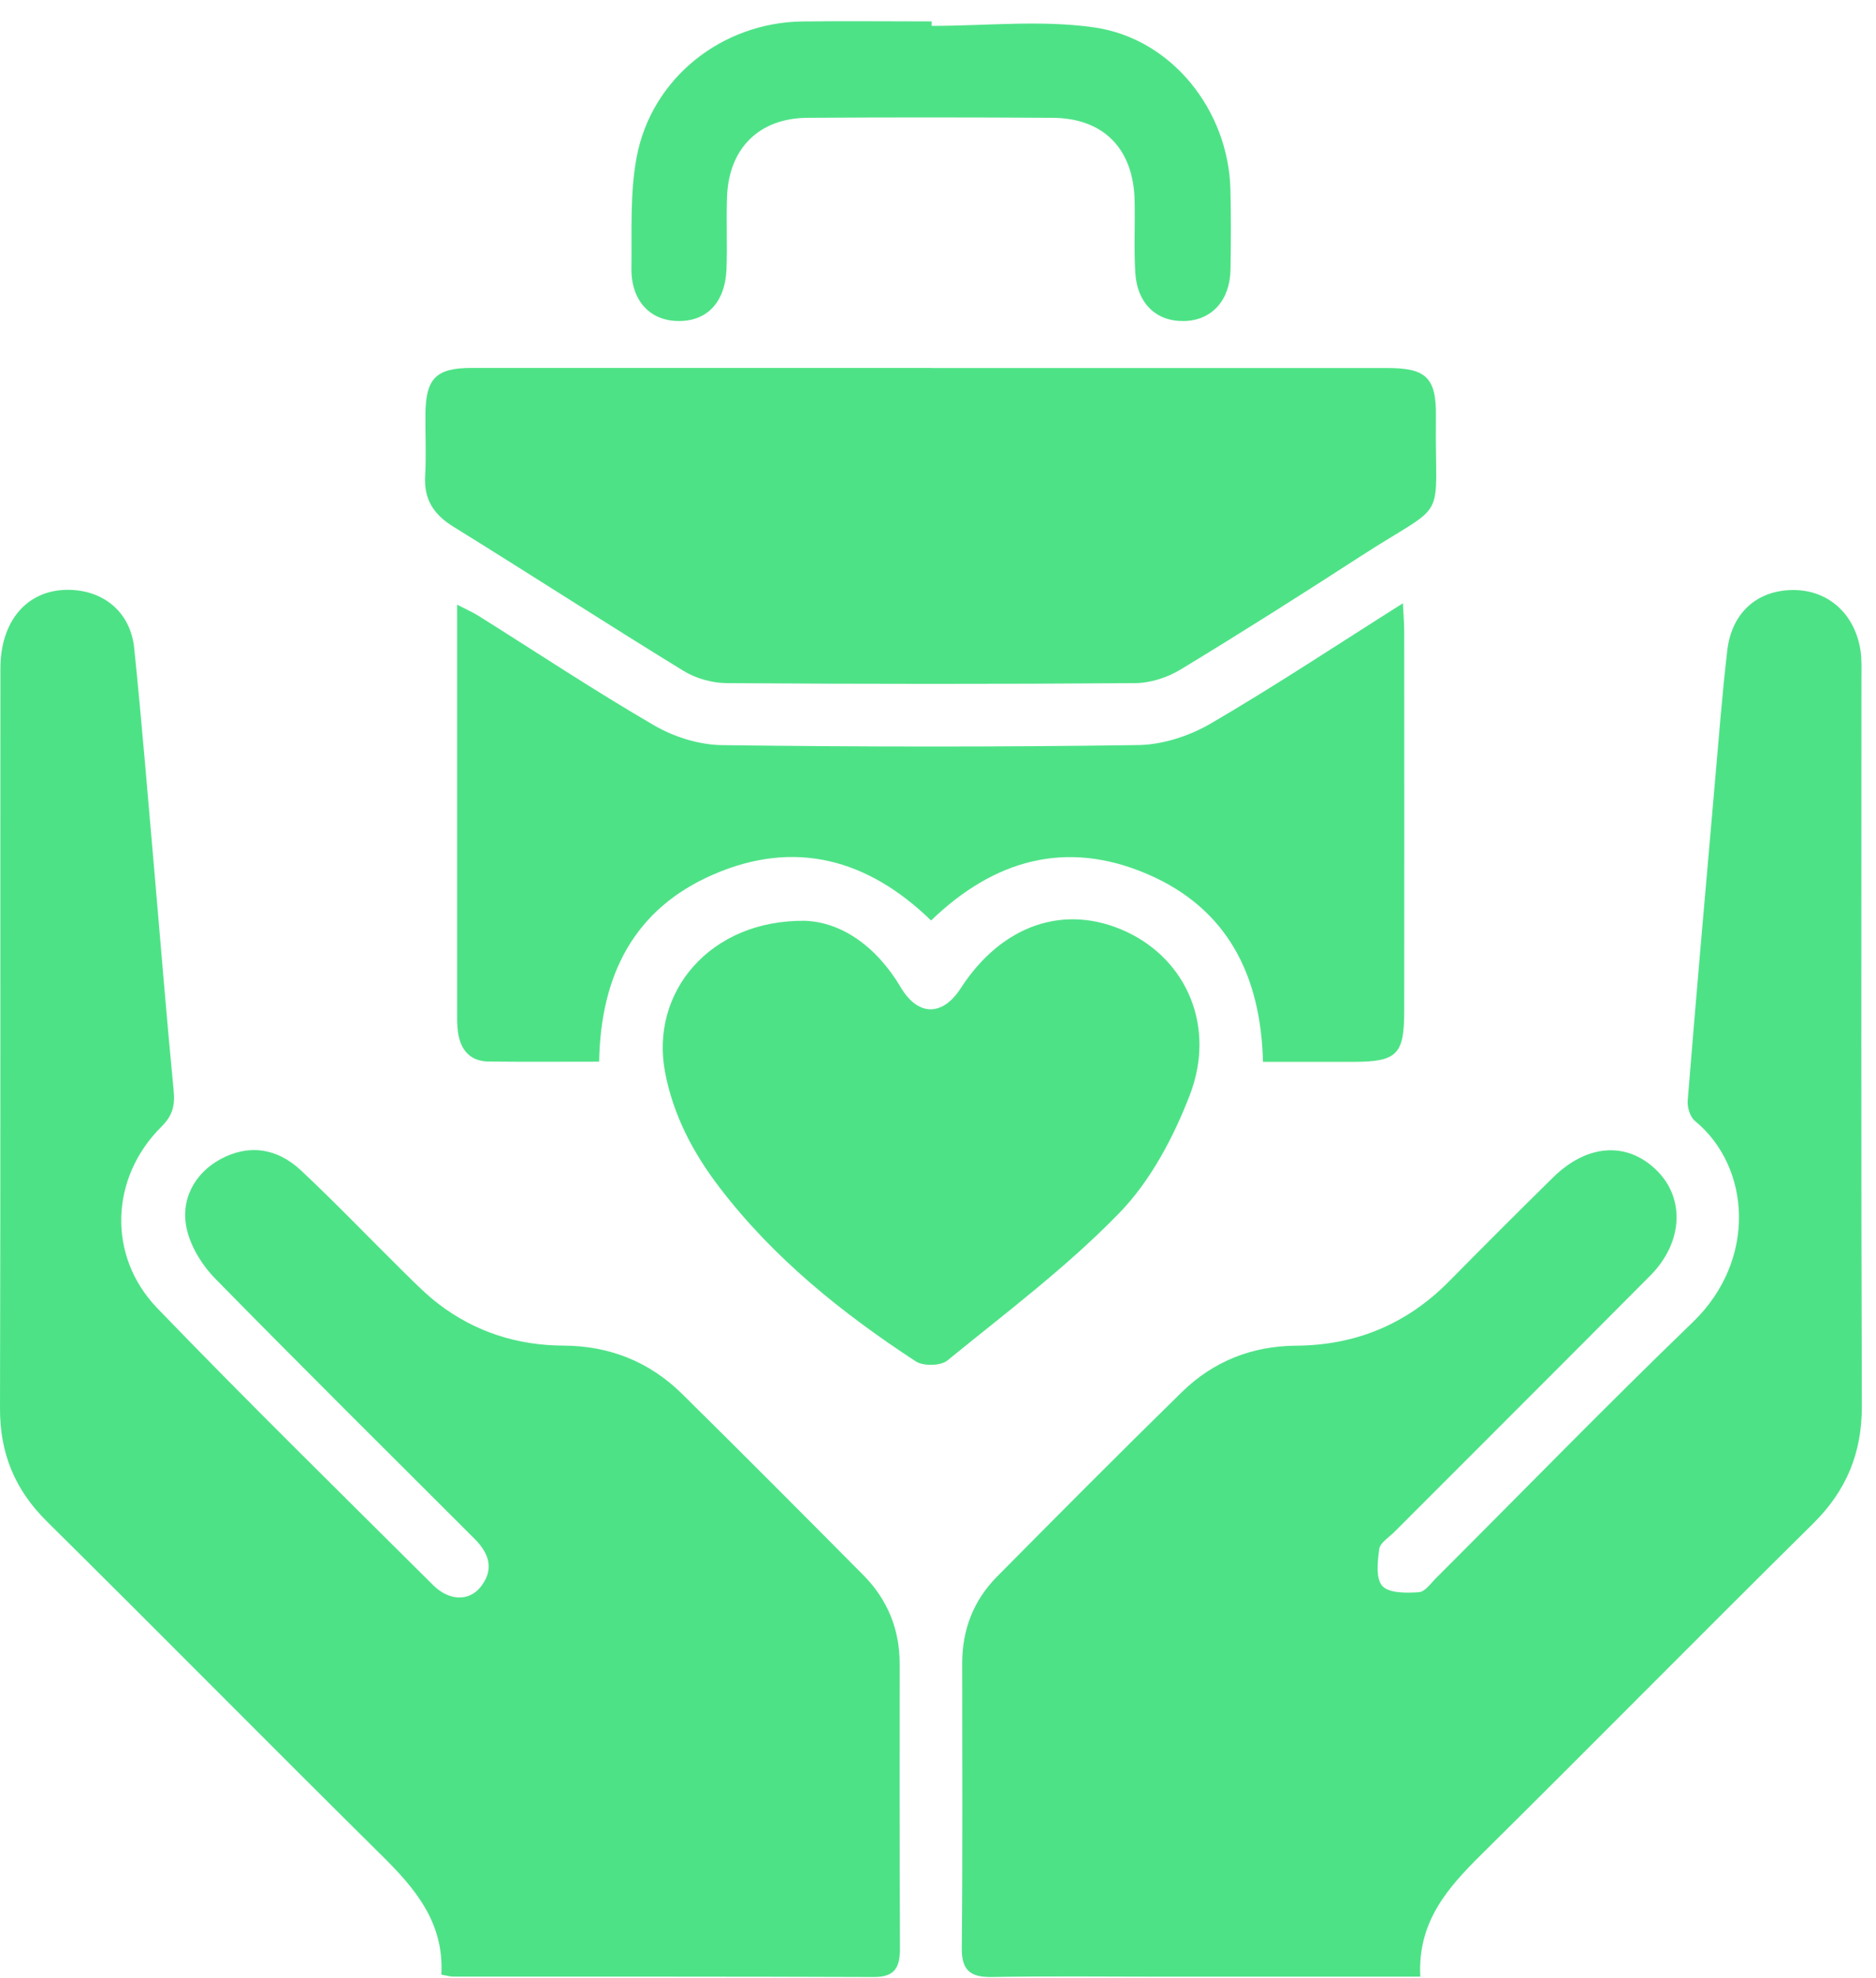 <svg xmlns="http://www.w3.org/2000/svg" width="74" height="78" viewBox="0 0 74 78" fill="none"><path d="M56.02 77.943C52.474 77.943 49.075 77.943 45.679 77.943C43.504 77.943 41.326 77.916 39.151 77.957C38.292 77.973 37.927 77.719 37.938 76.801C37.976 73.061 37.954 69.322 37.954 65.582C37.954 64.263 38.401 63.107 39.322 62.175C41.737 59.736 44.16 57.299 46.614 54.897C47.851 53.687 49.372 53.074 51.122 53.063C53.477 53.047 55.488 52.215 57.151 50.534C58.514 49.154 59.882 47.783 61.264 46.426C62.608 45.107 64.172 45.006 65.336 46.137C66.475 47.244 66.394 48.994 65.094 50.302C61.738 53.679 58.367 57.037 55.003 60.406C54.788 60.621 54.442 60.831 54.406 61.079C54.338 61.57 54.262 62.249 54.529 62.54C54.793 62.829 55.48 62.816 55.971 62.783C56.213 62.766 56.445 62.426 56.66 62.213C60.029 58.85 63.349 55.437 66.775 52.134C69.31 49.689 69.065 46.014 66.86 44.202C66.669 44.047 66.552 43.67 66.571 43.411C66.909 39.247 67.274 35.084 67.639 30.925C67.795 29.167 67.928 27.404 68.133 25.651C68.307 24.166 69.297 23.288 70.692 23.266C72.093 23.244 73.167 24.187 73.391 25.662C73.445 26.03 73.426 26.409 73.426 26.782C73.426 36.336 73.41 45.889 73.442 55.443C73.448 57.293 72.832 58.779 71.518 60.079C67.141 64.402 62.82 68.787 58.446 73.113C57.107 74.438 55.908 75.781 56.025 77.951L56.02 77.943Z" fill="#4EE287"></path><path d="M17.409 77.859C17.521 75.812 16.381 74.471 15.062 73.168C10.638 68.793 6.269 64.364 1.845 59.989C0.583 58.738 -0.005 57.307 3.75016e-05 55.533C0.025 45.81 0.008 36.085 0.016 26.363C0.016 24.485 1.063 23.271 2.649 23.258C4.064 23.247 5.146 24.127 5.293 25.55C5.599 28.524 5.838 31.503 6.1 34.48C6.348 37.322 6.574 40.165 6.85 43.005C6.907 43.591 6.811 43.989 6.364 44.431C4.347 46.434 4.219 49.525 6.209 51.589C9.772 55.282 13.44 58.877 17.079 62.499C17.717 63.135 18.502 63.151 18.96 62.573C19.505 61.886 19.295 61.254 18.72 60.679C15.305 57.269 11.876 53.867 8.493 50.422C7.994 49.915 7.561 49.225 7.387 48.544C7.076 47.342 7.665 46.271 8.689 45.712C9.763 45.126 10.895 45.232 11.881 46.159C13.269 47.462 14.585 48.838 15.943 50.177C16.379 50.605 16.812 51.043 17.294 51.414C18.744 52.523 20.407 53.052 22.228 53.06C24.051 53.069 25.624 53.698 26.913 54.971C29.309 57.334 31.683 59.719 34.055 62.11C35.006 63.069 35.486 64.241 35.488 65.596C35.491 69.335 35.48 73.075 35.499 76.815C35.502 77.551 35.322 77.959 34.48 77.957C28.939 77.935 23.397 77.943 17.856 77.94C17.758 77.94 17.66 77.908 17.417 77.864L17.409 77.859Z" fill="#4EE287"></path><path d="M36.763 14.511C42.746 14.511 48.731 14.511 54.714 14.511C56.257 14.511 56.66 14.889 56.641 16.429C56.59 20.796 57.214 19.64 53.64 21.954C51.302 23.467 48.95 24.958 46.57 26.4C46.049 26.716 45.382 26.934 44.776 26.937C39.404 26.978 34.032 26.975 28.66 26.937C28.087 26.934 27.441 26.749 26.953 26.449C23.914 24.585 20.919 22.647 17.888 20.771C17.111 20.292 16.718 19.7 16.77 18.776C16.817 17.964 16.773 17.143 16.781 16.329C16.795 14.917 17.201 14.508 18.605 14.508C24.655 14.508 30.709 14.508 36.76 14.508L36.763 14.511Z" fill="#4EE287"></path><path d="M23.633 41.863C22.118 41.863 20.695 41.874 19.272 41.858C18.542 41.849 18.168 41.4 18.067 40.715C18.024 40.416 18.032 40.105 18.032 39.8C18.032 34.872 18.032 29.941 18.032 25.013C18.032 24.68 18.032 24.345 18.032 23.844C18.411 24.04 18.67 24.152 18.904 24.302C21.204 25.746 23.47 27.248 25.816 28.611C26.599 29.063 27.585 29.371 28.482 29.382C33.955 29.453 39.428 29.459 44.899 29.379C45.858 29.366 46.913 29.022 47.75 28.535C50.268 27.068 52.702 25.452 55.338 23.789C55.36 24.25 55.39 24.563 55.39 24.877C55.393 29.873 55.395 34.872 55.39 39.868C55.39 41.593 55.104 41.868 53.37 41.871C52.217 41.871 51.067 41.871 49.819 41.871C49.737 38.475 48.42 35.809 45.231 34.455C42.037 33.094 39.199 33.912 36.727 36.297C34.228 33.869 31.347 33.086 28.133 34.485C25.031 35.834 23.696 38.42 23.633 41.86V41.863Z" fill="#4EE287"></path><path d="M31.761 36.309C33.162 36.361 34.552 37.282 35.528 38.928C36.21 40.081 37.177 40.081 37.894 38.972C39.519 36.459 42.007 35.611 44.436 36.742C46.81 37.852 47.971 40.485 46.93 43.186C46.286 44.857 45.376 46.574 44.144 47.839C42.078 49.965 39.674 51.769 37.365 53.65C37.104 53.862 36.419 53.873 36.125 53.683C33.214 51.78 30.518 49.616 28.387 46.83C27.348 45.473 26.561 43.993 26.234 42.281C25.631 39.125 28.011 36.257 31.767 36.309H31.761Z" fill="#4EE287"></path><path d="M36.75 1.021C38.884 1.021 41.051 0.781 43.144 1.078C46.23 1.514 48.459 4.365 48.535 7.473C48.56 8.525 48.557 9.579 48.538 10.632C48.516 11.845 47.8 12.63 46.723 12.659C45.622 12.689 44.858 11.978 44.782 10.752C44.725 9.803 44.777 8.849 44.755 7.9C44.709 5.862 43.531 4.66 41.522 4.646C38.295 4.627 35.068 4.624 31.843 4.646C29.941 4.66 28.747 5.851 28.679 7.759C28.643 8.707 28.695 9.661 28.657 10.613C28.603 11.929 27.883 12.673 26.749 12.659C25.632 12.646 24.887 11.847 24.907 10.566C24.926 9.111 24.847 7.625 25.111 6.208C25.694 3.081 28.477 0.885 31.655 0.846C33.353 0.825 35.052 0.844 36.75 0.844C36.75 0.904 36.75 0.961 36.75 1.021Z" fill="#4EE287"></path></svg>